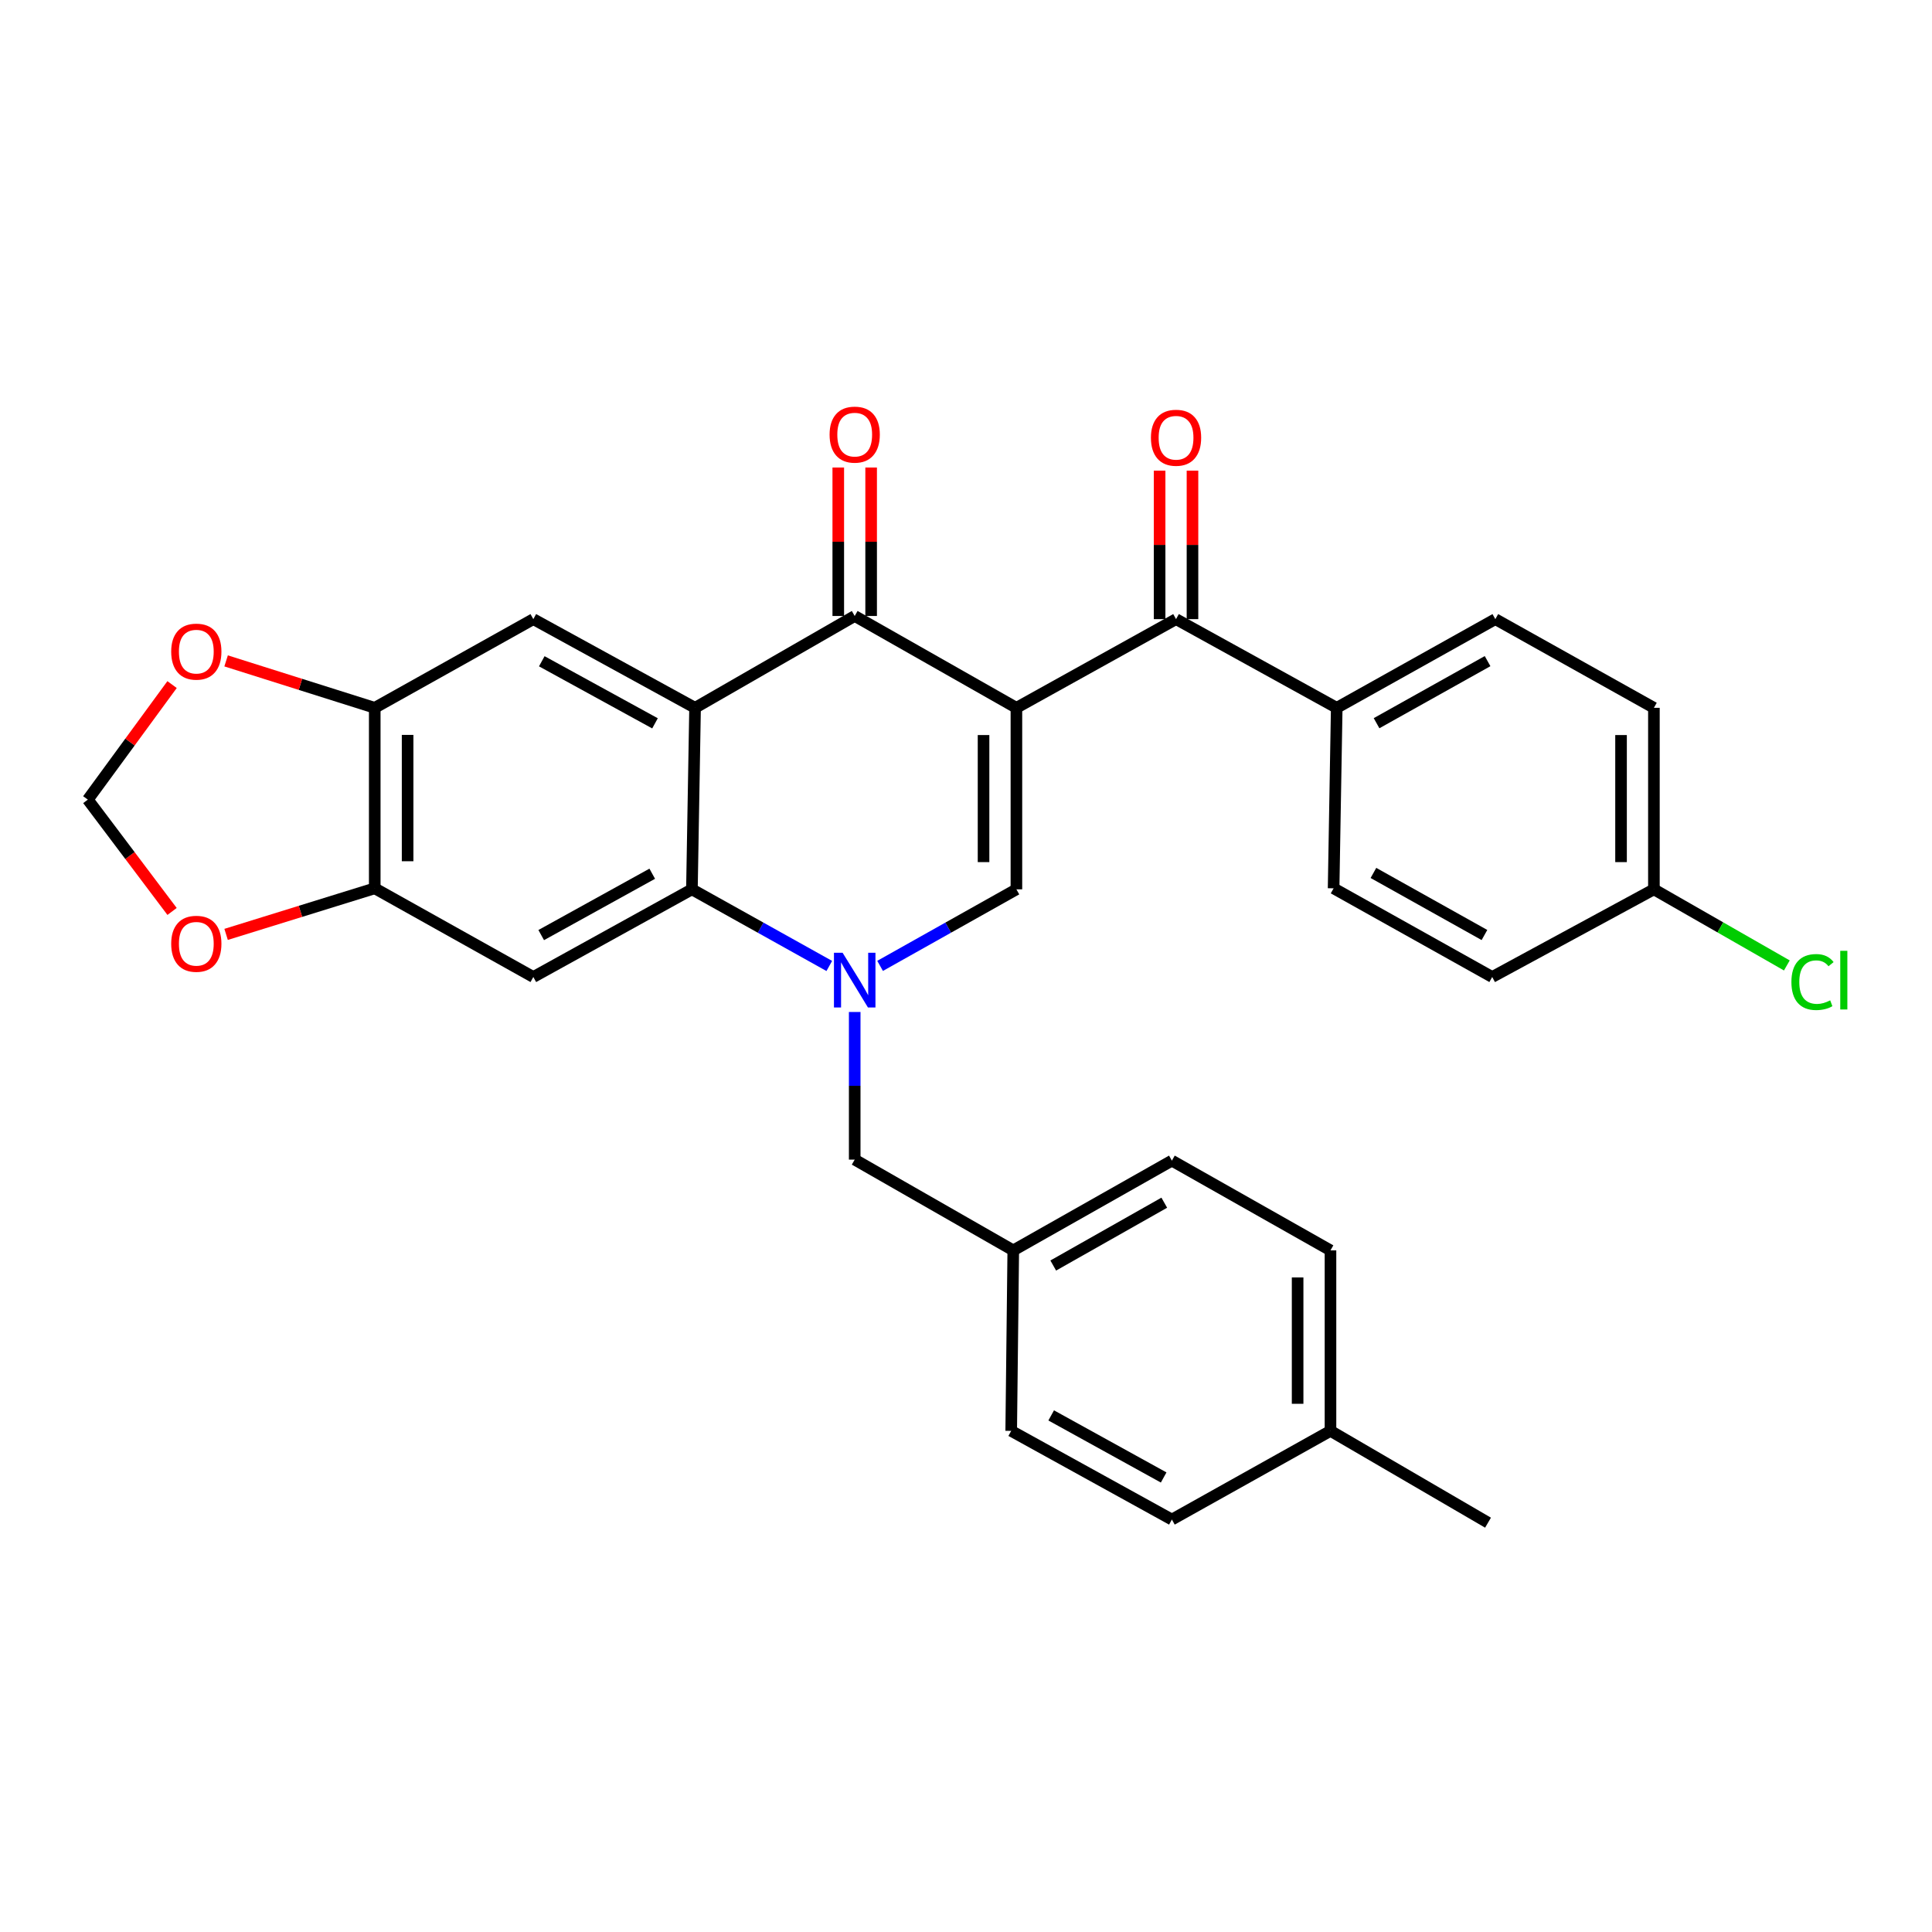<?xml version='1.0' encoding='iso-8859-1'?>
<svg version='1.1' baseProfile='full'
              xmlns='http://www.w3.org/2000/svg'
                      xmlns:rdkit='http://www.rdkit.org/xml'
                      xmlns:xlink='http://www.w3.org/1999/xlink'
                  xml:space='preserve'
width='1000px' height='1000px' viewBox='0 0 1000 1000'>
<!-- END OF HEADER -->
<rect style='opacity:1.0;fill:#FFFFFF;stroke:none' width='1000' height='1000' x='0' y='0'> </rect>
<path class='bond-2' d='M 526.091,366.369 L 442.393,318.831' style='fill:none;fill-rule:evenodd;stroke:#000000;stroke-width:6px;stroke-linecap:butt;stroke-linejoin:miter;stroke-opacity:1' />
<path class='bond-3' d='M 526.091,366.369 L 526.091,460.32' style='fill:none;fill-rule:evenodd;stroke:#000000;stroke-width:6px;stroke-linecap:butt;stroke-linejoin:miter;stroke-opacity:1' />
<path class='bond-3' d='M 509.079,380.462 L 509.079,446.228' style='fill:none;fill-rule:evenodd;stroke:#000000;stroke-width:6px;stroke-linecap:butt;stroke-linejoin:miter;stroke-opacity:1' />
<path class='bond-5' d='M 526.091,366.369 L 608.72,320.466' style='fill:none;fill-rule:evenodd;stroke:#000000;stroke-width:6px;stroke-linecap:butt;stroke-linejoin:miter;stroke-opacity:1' />
<path class='bond-0' d='M 455.533,499.941 L 490.812,480.131' style='fill:none;fill-rule:evenodd;stroke:#0000FF;stroke-width:6px;stroke-linecap:butt;stroke-linejoin:miter;stroke-opacity:1' />
<path class='bond-0' d='M 490.812,480.131 L 526.091,460.32' style='fill:none;fill-rule:evenodd;stroke:#000000;stroke-width:6px;stroke-linecap:butt;stroke-linejoin:miter;stroke-opacity:1' />
<path class='bond-4' d='M 429.241,499.983 L 393.69,480.152' style='fill:none;fill-rule:evenodd;stroke:#0000FF;stroke-width:6px;stroke-linecap:butt;stroke-linejoin:miter;stroke-opacity:1' />
<path class='bond-4' d='M 393.69,480.152 L 358.138,460.32' style='fill:none;fill-rule:evenodd;stroke:#000000;stroke-width:6px;stroke-linecap:butt;stroke-linejoin:miter;stroke-opacity:1' />
<path class='bond-10' d='M 442.393,523.802 L 442.393,562.008' style='fill:none;fill-rule:evenodd;stroke:#0000FF;stroke-width:6px;stroke-linecap:butt;stroke-linejoin:miter;stroke-opacity:1' />
<path class='bond-10' d='M 442.393,562.008 L 442.393,600.213' style='fill:none;fill-rule:evenodd;stroke:#000000;stroke-width:6px;stroke-linecap:butt;stroke-linejoin:miter;stroke-opacity:1' />
<path class='bond-1' d='M 359.764,366.369 L 442.393,318.831' style='fill:none;fill-rule:evenodd;stroke:#000000;stroke-width:6px;stroke-linecap:butt;stroke-linejoin:miter;stroke-opacity:1' />
<path class='bond-7' d='M 359.764,366.369 L 276.048,320.466' style='fill:none;fill-rule:evenodd;stroke:#000000;stroke-width:6px;stroke-linecap:butt;stroke-linejoin:miter;stroke-opacity:1' />
<path class='bond-7' d='M 339.027,374.4 L 280.426,342.268' style='fill:none;fill-rule:evenodd;stroke:#000000;stroke-width:6px;stroke-linecap:butt;stroke-linejoin:miter;stroke-opacity:1' />
<path class='bond-30' d='M 359.764,366.369 L 358.138,460.32' style='fill:none;fill-rule:evenodd;stroke:#000000;stroke-width:6px;stroke-linecap:butt;stroke-linejoin:miter;stroke-opacity:1' />
<path class='bond-14' d='M 450.899,318.831 L 450.899,280.409' style='fill:none;fill-rule:evenodd;stroke:#000000;stroke-width:6px;stroke-linecap:butt;stroke-linejoin:miter;stroke-opacity:1' />
<path class='bond-14' d='M 450.899,280.409 L 450.899,241.988' style='fill:none;fill-rule:evenodd;stroke:#FF0000;stroke-width:6px;stroke-linecap:butt;stroke-linejoin:miter;stroke-opacity:1' />
<path class='bond-14' d='M 433.887,318.831 L 433.887,280.409' style='fill:none;fill-rule:evenodd;stroke:#000000;stroke-width:6px;stroke-linecap:butt;stroke-linejoin:miter;stroke-opacity:1' />
<path class='bond-14' d='M 433.887,280.409 L 433.887,241.988' style='fill:none;fill-rule:evenodd;stroke:#FF0000;stroke-width:6px;stroke-linecap:butt;stroke-linejoin:miter;stroke-opacity:1' />
<path class='bond-6' d='M 358.138,460.32 L 276.048,505.694' style='fill:none;fill-rule:evenodd;stroke:#000000;stroke-width:6px;stroke-linecap:butt;stroke-linejoin:miter;stroke-opacity:1' />
<path class='bond-6' d='M 337.595,452.238 L 280.132,483.999' style='fill:none;fill-rule:evenodd;stroke:#000000;stroke-width:6px;stroke-linecap:butt;stroke-linejoin:miter;stroke-opacity:1' />
<path class='bond-11' d='M 608.72,320.466 L 691.888,366.369' style='fill:none;fill-rule:evenodd;stroke:#000000;stroke-width:6px;stroke-linecap:butt;stroke-linejoin:miter;stroke-opacity:1' />
<path class='bond-16' d='M 617.226,320.466 L 617.226,282.035' style='fill:none;fill-rule:evenodd;stroke:#000000;stroke-width:6px;stroke-linecap:butt;stroke-linejoin:miter;stroke-opacity:1' />
<path class='bond-16' d='M 617.226,282.035 L 617.226,243.604' style='fill:none;fill-rule:evenodd;stroke:#FF0000;stroke-width:6px;stroke-linecap:butt;stroke-linejoin:miter;stroke-opacity:1' />
<path class='bond-16' d='M 600.214,320.466 L 600.214,282.035' style='fill:none;fill-rule:evenodd;stroke:#000000;stroke-width:6px;stroke-linecap:butt;stroke-linejoin:miter;stroke-opacity:1' />
<path class='bond-16' d='M 600.214,282.035 L 600.214,243.604' style='fill:none;fill-rule:evenodd;stroke:#FF0000;stroke-width:6px;stroke-linecap:butt;stroke-linejoin:miter;stroke-opacity:1' />
<path class='bond-8' d='M 276.048,505.694 L 193.966,459.791' style='fill:none;fill-rule:evenodd;stroke:#000000;stroke-width:6px;stroke-linecap:butt;stroke-linejoin:miter;stroke-opacity:1' />
<path class='bond-9' d='M 276.048,320.466 L 193.966,366.369' style='fill:none;fill-rule:evenodd;stroke:#000000;stroke-width:6px;stroke-linecap:butt;stroke-linejoin:miter;stroke-opacity:1' />
<path class='bond-12' d='M 193.966,459.791 L 155.498,471.715' style='fill:none;fill-rule:evenodd;stroke:#000000;stroke-width:6px;stroke-linecap:butt;stroke-linejoin:miter;stroke-opacity:1' />
<path class='bond-12' d='M 155.498,471.715 L 117.029,483.639' style='fill:none;fill-rule:evenodd;stroke:#FF0000;stroke-width:6px;stroke-linecap:butt;stroke-linejoin:miter;stroke-opacity:1' />
<path class='bond-32' d='M 193.966,459.791 L 193.966,366.369' style='fill:none;fill-rule:evenodd;stroke:#000000;stroke-width:6px;stroke-linecap:butt;stroke-linejoin:miter;stroke-opacity:1' />
<path class='bond-32' d='M 210.978,445.778 L 210.978,380.382' style='fill:none;fill-rule:evenodd;stroke:#000000;stroke-width:6px;stroke-linecap:butt;stroke-linejoin:miter;stroke-opacity:1' />
<path class='bond-13' d='M 193.966,366.369 L 155.5,354.221' style='fill:none;fill-rule:evenodd;stroke:#000000;stroke-width:6px;stroke-linecap:butt;stroke-linejoin:miter;stroke-opacity:1' />
<path class='bond-13' d='M 155.5,354.221 L 117.033,342.073' style='fill:none;fill-rule:evenodd;stroke:#FF0000;stroke-width:6px;stroke-linecap:butt;stroke-linejoin:miter;stroke-opacity:1' />
<path class='bond-19' d='M 442.393,600.213 L 524.465,647.193' style='fill:none;fill-rule:evenodd;stroke:#000000;stroke-width:6px;stroke-linecap:butt;stroke-linejoin:miter;stroke-opacity:1' />
<path class='bond-17' d='M 691.888,366.369 L 773.979,320.466' style='fill:none;fill-rule:evenodd;stroke:#000000;stroke-width:6px;stroke-linecap:butt;stroke-linejoin:miter;stroke-opacity:1' />
<path class='bond-17' d='M 712.504,374.331 L 769.968,342.199' style='fill:none;fill-rule:evenodd;stroke:#000000;stroke-width:6px;stroke-linecap:butt;stroke-linejoin:miter;stroke-opacity:1' />
<path class='bond-18' d='M 691.888,366.369 L 690.272,459.791' style='fill:none;fill-rule:evenodd;stroke:#000000;stroke-width:6px;stroke-linecap:butt;stroke-linejoin:miter;stroke-opacity:1' />
<path class='bond-34' d='M 89.064,471.765 L 67.259,442.826' style='fill:none;fill-rule:evenodd;stroke:#FF0000;stroke-width:6px;stroke-linecap:butt;stroke-linejoin:miter;stroke-opacity:1' />
<path class='bond-34' d='M 67.259,442.826 L 45.455,413.888' style='fill:none;fill-rule:evenodd;stroke:#000000;stroke-width:6px;stroke-linecap:butt;stroke-linejoin:miter;stroke-opacity:1' />
<path class='bond-15' d='M 89.063,354.339 L 67.259,384.114' style='fill:none;fill-rule:evenodd;stroke:#FF0000;stroke-width:6px;stroke-linecap:butt;stroke-linejoin:miter;stroke-opacity:1' />
<path class='bond-15' d='M 67.259,384.114 L 45.455,413.888' style='fill:none;fill-rule:evenodd;stroke:#000000;stroke-width:6px;stroke-linecap:butt;stroke-linejoin:miter;stroke-opacity:1' />
<path class='bond-21' d='M 773.979,320.466 L 856.06,366.369' style='fill:none;fill-rule:evenodd;stroke:#000000;stroke-width:6px;stroke-linecap:butt;stroke-linejoin:miter;stroke-opacity:1' />
<path class='bond-22' d='M 690.272,459.791 L 772.363,505.694' style='fill:none;fill-rule:evenodd;stroke:#000000;stroke-width:6px;stroke-linecap:butt;stroke-linejoin:miter;stroke-opacity:1' />
<path class='bond-22' d='M 710.888,451.829 L 768.352,483.961' style='fill:none;fill-rule:evenodd;stroke:#000000;stroke-width:6px;stroke-linecap:butt;stroke-linejoin:miter;stroke-opacity:1' />
<path class='bond-25' d='M 524.465,647.193 L 523.397,740.616' style='fill:none;fill-rule:evenodd;stroke:#000000;stroke-width:6px;stroke-linecap:butt;stroke-linejoin:miter;stroke-opacity:1' />
<path class='bond-26' d='M 524.465,647.193 L 606.565,600.742' style='fill:none;fill-rule:evenodd;stroke:#000000;stroke-width:6px;stroke-linecap:butt;stroke-linejoin:miter;stroke-opacity:1' />
<path class='bond-26' d='M 545.157,655.032 L 602.627,622.516' style='fill:none;fill-rule:evenodd;stroke:#000000;stroke-width:6px;stroke-linecap:butt;stroke-linejoin:miter;stroke-opacity:1' />
<path class='bond-20' d='M 856.06,460.32 L 772.363,505.694' style='fill:none;fill-rule:evenodd;stroke:#000000;stroke-width:6px;stroke-linecap:butt;stroke-linejoin:miter;stroke-opacity:1' />
<path class='bond-23' d='M 856.06,460.32 L 890.463,480.017' style='fill:none;fill-rule:evenodd;stroke:#000000;stroke-width:6px;stroke-linecap:butt;stroke-linejoin:miter;stroke-opacity:1' />
<path class='bond-23' d='M 890.463,480.017 L 924.866,499.714' style='fill:none;fill-rule:evenodd;stroke:#00CC00;stroke-width:6px;stroke-linecap:butt;stroke-linejoin:miter;stroke-opacity:1' />
<path class='bond-31' d='M 856.06,460.32 L 856.06,366.369' style='fill:none;fill-rule:evenodd;stroke:#000000;stroke-width:6px;stroke-linecap:butt;stroke-linejoin:miter;stroke-opacity:1' />
<path class='bond-31' d='M 839.048,446.228 L 839.048,380.462' style='fill:none;fill-rule:evenodd;stroke:#000000;stroke-width:6px;stroke-linecap:butt;stroke-linejoin:miter;stroke-opacity:1' />
<path class='bond-24' d='M 688.656,740.616 L 688.656,647.193' style='fill:none;fill-rule:evenodd;stroke:#000000;stroke-width:6px;stroke-linecap:butt;stroke-linejoin:miter;stroke-opacity:1' />
<path class='bond-24' d='M 671.644,726.602 L 671.644,661.207' style='fill:none;fill-rule:evenodd;stroke:#000000;stroke-width:6px;stroke-linecap:butt;stroke-linejoin:miter;stroke-opacity:1' />
<path class='bond-29' d='M 688.656,740.616 L 770.198,788.135' style='fill:none;fill-rule:evenodd;stroke:#000000;stroke-width:6px;stroke-linecap:butt;stroke-linejoin:miter;stroke-opacity:1' />
<path class='bond-33' d='M 688.656,740.616 L 606.565,786.519' style='fill:none;fill-rule:evenodd;stroke:#000000;stroke-width:6px;stroke-linecap:butt;stroke-linejoin:miter;stroke-opacity:1' />
<path class='bond-28' d='M 523.397,740.616 L 606.565,786.519' style='fill:none;fill-rule:evenodd;stroke:#000000;stroke-width:6px;stroke-linecap:butt;stroke-linejoin:miter;stroke-opacity:1' />
<path class='bond-28' d='M 544.093,732.608 L 602.31,764.74' style='fill:none;fill-rule:evenodd;stroke:#000000;stroke-width:6px;stroke-linecap:butt;stroke-linejoin:miter;stroke-opacity:1' />
<path class='bond-27' d='M 606.565,600.742 L 688.656,647.193' style='fill:none;fill-rule:evenodd;stroke:#000000;stroke-width:6px;stroke-linecap:butt;stroke-linejoin:miter;stroke-opacity:1' />
<path  class='atom-1' d='M 436.133 493.16
L 445.413 508.16
Q 446.333 509.64, 447.813 512.32
Q 449.293 515, 449.373 515.16
L 449.373 493.16
L 453.133 493.16
L 453.133 521.48
L 449.253 521.48
L 439.293 505.08
Q 438.133 503.16, 436.893 500.96
Q 435.693 498.76, 435.333 498.08
L 435.333 521.48
L 431.653 521.48
L 431.653 493.16
L 436.133 493.16
' fill='#0000FF'/>
<path  class='atom-13' d='M 88.612 488.498
Q 88.612 481.698, 91.972 477.898
Q 95.332 474.098, 101.612 474.098
Q 107.892 474.098, 111.252 477.898
Q 114.612 481.698, 114.612 488.498
Q 114.612 495.378, 111.212 499.298
Q 107.812 503.178, 101.612 503.178
Q 95.372 503.178, 91.972 499.298
Q 88.612 495.418, 88.612 488.498
M 101.612 499.978
Q 105.932 499.978, 108.252 497.098
Q 110.612 494.178, 110.612 488.498
Q 110.612 482.938, 108.252 480.138
Q 105.932 477.298, 101.612 477.298
Q 97.292 477.298, 94.932 480.098
Q 92.612 482.898, 92.612 488.498
Q 92.612 494.218, 94.932 497.098
Q 97.292 499.978, 101.612 499.978
' fill='#FF0000'/>
<path  class='atom-14' d='M 88.612 337.283
Q 88.612 330.483, 91.972 326.683
Q 95.332 322.883, 101.612 322.883
Q 107.892 322.883, 111.252 326.683
Q 114.612 330.483, 114.612 337.283
Q 114.612 344.163, 111.212 348.083
Q 107.812 351.963, 101.612 351.963
Q 95.372 351.963, 91.972 348.083
Q 88.612 344.203, 88.612 337.283
M 101.612 348.763
Q 105.932 348.763, 108.252 345.883
Q 110.612 342.963, 110.612 337.283
Q 110.612 331.723, 108.252 328.923
Q 105.932 326.083, 101.612 326.083
Q 97.292 326.083, 94.932 328.883
Q 92.612 331.683, 92.612 337.283
Q 92.612 343.003, 94.932 345.883
Q 97.292 348.763, 101.612 348.763
' fill='#FF0000'/>
<path  class='atom-15' d='M 429.393 224.959
Q 429.393 218.159, 432.753 214.359
Q 436.113 210.559, 442.393 210.559
Q 448.673 210.559, 452.033 214.359
Q 455.393 218.159, 455.393 224.959
Q 455.393 231.839, 451.993 235.759
Q 448.593 239.639, 442.393 239.639
Q 436.153 239.639, 432.753 235.759
Q 429.393 231.879, 429.393 224.959
M 442.393 236.439
Q 446.713 236.439, 449.033 233.559
Q 451.393 230.639, 451.393 224.959
Q 451.393 219.399, 449.033 216.599
Q 446.713 213.759, 442.393 213.759
Q 438.073 213.759, 435.713 216.559
Q 433.393 219.359, 433.393 224.959
Q 433.393 230.679, 435.713 233.559
Q 438.073 236.439, 442.393 236.439
' fill='#FF0000'/>
<path  class='atom-17' d='M 595.72 226.575
Q 595.72 219.775, 599.08 215.975
Q 602.44 212.175, 608.72 212.175
Q 615 212.175, 618.36 215.975
Q 621.72 219.775, 621.72 226.575
Q 621.72 233.455, 618.32 237.375
Q 614.92 241.255, 608.72 241.255
Q 602.48 241.255, 599.08 237.375
Q 595.72 233.495, 595.72 226.575
M 608.72 238.055
Q 613.04 238.055, 615.36 235.175
Q 617.72 232.255, 617.72 226.575
Q 617.72 221.015, 615.36 218.215
Q 613.04 215.375, 608.72 215.375
Q 604.4 215.375, 602.04 218.175
Q 599.72 220.975, 599.72 226.575
Q 599.72 232.295, 602.04 235.175
Q 604.4 238.055, 608.72 238.055
' fill='#FF0000'/>
<path  class='atom-24' d='M 927.231 508.3
Q 927.231 501.26, 930.511 497.58
Q 933.831 493.86, 940.111 493.86
Q 945.951 493.86, 949.071 497.98
L 946.431 500.14
Q 944.151 497.14, 940.111 497.14
Q 935.831 497.14, 933.551 500.02
Q 931.311 502.86, 931.311 508.3
Q 931.311 513.9, 933.631 516.78
Q 935.991 519.66, 940.551 519.66
Q 943.671 519.66, 947.311 517.78
L 948.431 520.78
Q 946.951 521.74, 944.711 522.3
Q 942.471 522.86, 939.991 522.86
Q 933.831 522.86, 930.511 519.1
Q 927.231 515.34, 927.231 508.3
' fill='#00CC00'/>
<path  class='atom-24' d='M 952.511 492.14
L 956.191 492.14
L 956.191 522.5
L 952.511 522.5
L 952.511 492.14
' fill='#00CC00'/>
</svg>
